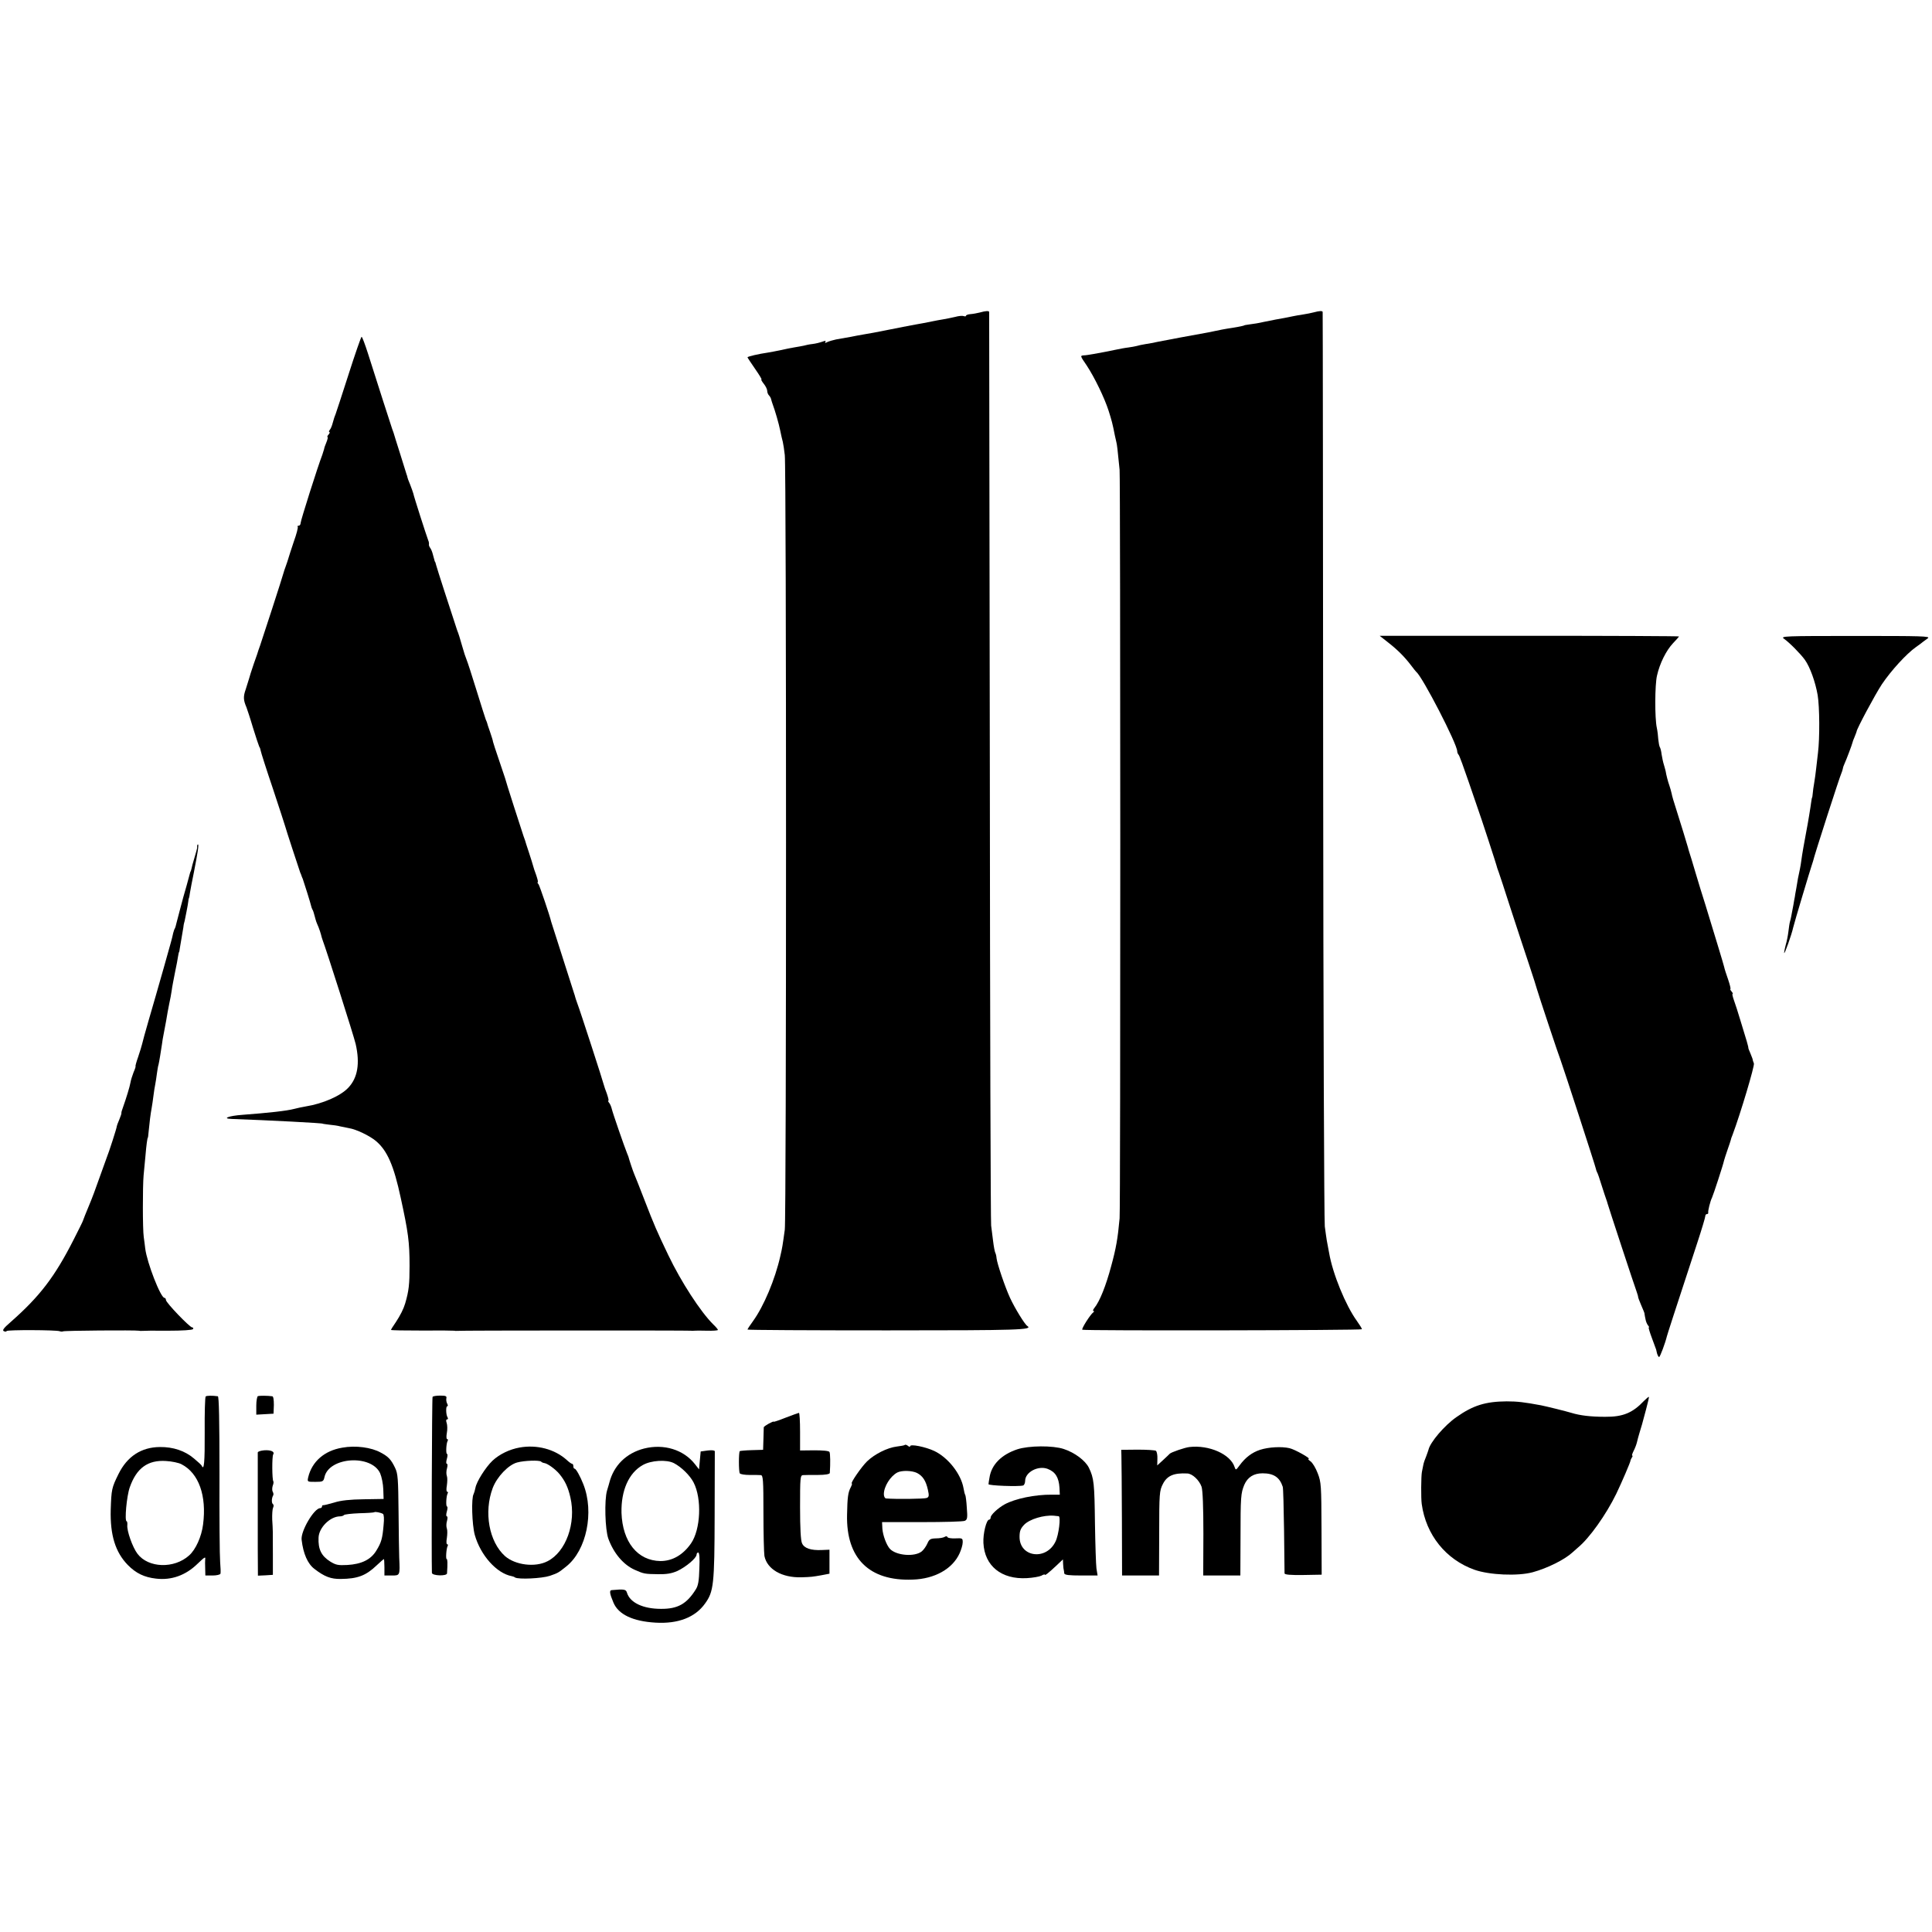 <?xml version="1.0" standalone="no"?>
<!DOCTYPE svg PUBLIC "-//W3C//DTD SVG 20010904//EN"
 "http://www.w3.org/TR/2001/REC-SVG-20010904/DTD/svg10.dtd">
<svg version="1.0" xmlns="http://www.w3.org/2000/svg"
 width="1176pt" height="1176pt" viewBox="0 0 1176 1176"
 preserveAspectRatio="xMidYMid meet">
<g transform="translate(0,1176) scale(0.1,-0.1)"
fill="#000000" stroke="none">
<path d="M5965 9858 c-16 -4 -42 -9 -57 -10 -16 -1 -28 -6 -28 -10 0 -4 -6 -5
-14 -2 -8 3 -31 1 -52 -5 -22 -5 -55 -12 -74 -15 -19 -3 -46 -8 -60 -11 -50
-10 -85 -17 -105 -20 -11 -2 -81 -15 -155 -30 -74 -15 -148 -29 -165 -31 -16
-3 -52 -9 -80 -15 -27 -5 -66 -12 -85 -15 -19 -4 -43 -11 -54 -16 -13 -7 -16
-7 -12 1 5 8 0 8 -19 1 -14 -5 -41 -12 -60 -14 -19 -2 -42 -7 -52 -10 -10 -2
-35 -7 -55 -10 -21 -3 -59 -11 -85 -17 -27 -6 -61 -12 -78 -15 -56 -8 -125
-24 -125 -29 0 -2 21 -34 46 -70 25 -36 43 -65 39 -65 -4 0 3 -12 14 -26 12
-15 21 -34 21 -43 0 -10 5 -22 11 -28 6 -6 12 -17 13 -24 2 -8 6 -21 9 -29 14
-37 38 -119 46 -160 5 -25 12 -56 16 -70 3 -14 9 -50 12 -80 10 -80 10 -4644
0 -4715 -14 -101 -15 -108 -27 -160 -32 -143 -101 -306 -166 -396 -19 -26 -34
-49 -34 -52 0 -3 383 -5 850 -5 807 0 890 3 853 27 -15 9 -76 108 -105 171
-30 65 -78 206 -82 241 -1 14 -5 29 -8 34 -3 6 -9 37 -13 70 -4 33 -10 76 -12
95 -3 19 -7 1277 -8 2795 -2 1518 -4 2763 -4 2766 -1 8 -21 7 -56 -3z"/>
<path d="M7998 9859 c-15 -4 -45 -10 -65 -13 -21 -3 -49 -8 -63 -11 -33 -7
-69 -14 -105 -20 -16 -3 -50 -10 -75 -15 -25 -6 -61 -12 -80 -14 -19 -3 -35
-5 -35 -6 0 -2 -32 -9 -70 -15 -48 -7 -88 -15 -115 -21 -14 -3 -36 -8 -50 -10
-64 -11 -250 -46 -290 -54 -25 -6 -61 -12 -80 -15 -19 -3 -42 -8 -51 -11 -9
-2 -32 -7 -50 -9 -19 -2 -56 -9 -84 -15 -27 -6 -59 -12 -70 -14 -11 -2 -38 -7
-60 -11 -22 -4 -48 -8 -57 -8 -24 -2 -24 -2 17 -62 48 -73 108 -197 133 -275
19 -60 24 -78 38 -150 3 -14 7 -32 9 -40 4 -14 8 -46 20 -170 5 -56 6 -4499 0
-4556 -11 -123 -22 -184 -51 -290 -32 -120 -70 -216 -103 -256 -8 -10 -10 -18
-5 -18 5 0 5 -4 -1 -8 -18 -13 -74 -101 -67 -106 13 -7 1702 -4 1702 3 0 5
-14 27 -31 51 -68 94 -147 286 -169 415 -5 28 -11 61 -14 75 -2 14 -8 52 -12
85 -4 33 -9 1298 -10 2810 -1 1513 -2 2753 -3 2756 -1 8 -20 7 -53 -2z"/>
<path d="M2122 9482 c-40 -125 -76 -234 -79 -242 -8 -20 -8 -20 -18 -55 -4
-16 -12 -36 -18 -42 -5 -7 -6 -13 -2 -13 4 0 2 -7 -5 -15 -7 -8 -10 -15 -6
-15 3 0 0 -15 -7 -32 -8 -18 -14 -37 -14 -41 -1 -4 -6 -20 -11 -35 -29 -75
-132 -401 -132 -415 0 -9 -5 -17 -12 -17 -6 0 -9 -3 -6 -6 4 -3 -7 -45 -24
-92 -16 -48 -31 -94 -33 -102 -2 -8 -9 -28 -15 -45 -6 -16 -13 -37 -15 -45 -3
-15 -132 -412 -142 -440 -3 -8 -7 -19 -9 -25 -1 -5 -14 -44 -29 -85 -14 -41
-27 -82 -29 -91 -3 -9 -12 -38 -20 -64 -16 -45 -15 -66 4 -110 4 -11 23 -67
40 -125 18 -58 35 -109 38 -115 4 -5 8 -17 9 -25 1 -8 34 -112 74 -230 39
-118 73 -222 75 -230 4 -17 83 -257 91 -280 4 -8 7 -17 8 -20 1 -3 4 -12 8
-20 8 -22 49 -153 51 -165 1 -5 4 -14 7 -20 4 -5 10 -23 14 -40 10 -37 9 -34
24 -69 6 -16 13 -36 15 -45 2 -9 6 -23 9 -31 24 -63 191 -587 202 -635 27
-119 12 -206 -45 -266 -47 -50 -154 -97 -260 -114 -19 -3 -51 -10 -70 -15 -46
-12 -155 -24 -315 -36 -83 -6 -127 -23 -64 -25 224 -8 554 -25 554 -29 0 -1
18 -3 40 -6 22 -2 51 -6 65 -10 14 -3 38 -8 54 -11 45 -7 127 -47 164 -78 69
-58 109 -149 151 -345 46 -211 54 -270 54 -415 0 -112 -4 -152 -27 -230 -9
-31 -30 -73 -56 -112 -17 -24 -30 -46 -30 -48 0 -3 84 -4 188 -4 103 1 192 0
197 -1 6 -1 12 -2 15 -1 8 3 1414 3 1425 1 6 -1 15 -1 20 0 6 1 40 1 78 0 37
-1 67 1 67 5 0 3 -12 18 -28 33 -78 77 -197 261 -274 422 -71 148 -85 181
-144 333 -30 78 -59 151 -64 162 -7 16 -30 85 -35 105 -1 3 -5 12 -8 20 -15
36 -88 247 -93 270 -3 13 -10 30 -16 37 -6 7 -8 13 -5 13 4 0 -1 19 -9 43 -9
23 -17 47 -18 52 -4 19 -147 460 -161 495 -7 19 -13 38 -14 42 -1 4 -3 13 -6
20 -21 65 -139 434 -140 438 -7 33 -70 218 -77 228 -6 6 -8 12 -5 12 4 0 -1
19 -9 43 -9 23 -17 49 -19 57 -2 8 -13 44 -25 80 -12 36 -23 70 -24 75 -2 6
-6 17 -9 25 -7 20 -111 342 -113 355 -2 6 -18 55 -37 110 -19 55 -35 105 -36
110 0 6 -9 33 -18 60 -10 28 -18 52 -18 55 -1 3 -4 12 -8 20 -3 8 -29 89 -57
180 -28 91 -55 174 -60 185 -5 11 -17 47 -26 80 -21 71 -19 66 -26 85 -4 8
-13 38 -22 65 -9 28 -37 113 -62 190 -25 77 -47 147 -49 155 -2 8 -4 16 -5 18
-3 2 -3 2 -15 47 -4 17 -12 35 -17 41 -5 7 -8 16 -7 20 1 5 0 16 -4 24 -12 32
-88 268 -91 286 -3 10 -12 36 -20 56 -9 21 -16 40 -16 43 0 3 -2 10 -5 17 -2
7 -20 65 -40 128 -20 63 -38 120 -39 125 -2 6 -6 17 -9 25 -6 16 -93 288 -147
458 -18 56 -35 102 -39 102 -3 0 -39 -103 -79 -228z"/>
<path d="M8450 7849 c59 -46 101 -89 139 -139 14 -19 29 -37 32 -40 38 -30
249 -439 249 -483 0 -7 4 -17 9 -22 5 -6 32 -80 61 -165 29 -85 56 -164 60
-175 8 -20 110 -330 114 -350 2 -5 6 -17 9 -25 3 -8 36 -107 72 -220 37 -113
87 -266 112 -340 25 -74 46 -142 48 -150 6 -23 135 -412 145 -435 11 -28 212
-645 214 -659 1 -6 4 -15 7 -21 4 -5 16 -41 28 -80 12 -38 25 -77 28 -85 3 -8
7 -20 8 -25 4 -16 165 -506 177 -537 5 -15 10 -30 9 -32 0 -3 8 -26 19 -51 11
-25 20 -47 20 -50 0 -3 0 -6 1 -7 0 -2 2 -14 5 -27 2 -14 9 -30 15 -38 6 -7 9
-13 5 -13 -3 0 6 -30 20 -67 14 -38 25 -68 25 -68 0 0 2 -10 5 -22 4 -13 9
-23 13 -23 6 0 38 87 47 125 2 9 44 140 185 569 27 82 49 156 49 163 0 7 4 13
10 13 5 0 9 3 8 8 -3 10 13 73 23 92 7 14 69 203 73 225 1 6 11 35 21 65 11
30 19 57 20 60 0 3 5 19 12 35 48 129 134 417 129 432 -4 10 -7 19 -7 21 1 1
-5 18 -13 37 -9 20 -15 36 -14 38 1 1 -4 18 -9 37 -6 19 -23 76 -38 125 -15
50 -33 107 -41 128 -7 20 -11 37 -8 37 4 0 1 7 -6 15 -7 8 -10 15 -7 15 3 0
-3 26 -14 58 -11 31 -22 65 -24 76 -4 18 -60 201 -115 381 -16 50 -43 137 -60
195 -17 58 -34 114 -38 125 -3 11 -7 22 -7 25 -3 11 -48 160 -71 231 -14 42
-27 87 -29 100 -3 13 -9 35 -14 49 -8 21 -20 69 -22 85 0 2 -5 19 -10 37 -6
18 -12 48 -15 67 -2 19 -7 38 -11 44 -3 5 -7 26 -9 46 -1 20 -5 52 -9 71 -13
59 -12 262 1 317 17 76 56 153 97 197 20 21 37 40 37 42 0 2 -410 4 -911 4
l-911 0 52 -41z"/>
<path d="M10859 7872 c33 -23 101 -92 127 -128 32 -45 64 -135 78 -215 12 -72
13 -263 2 -351 -3 -27 -8 -69 -11 -95 -3 -27 -8 -66 -12 -88 -4 -22 -8 -51 -9
-65 -1 -14 -3 -25 -4 -25 -1 0 -3 -11 -5 -25 -3 -26 -22 -141 -29 -175 -12
-62 -28 -154 -31 -180 -2 -16 -6 -41 -9 -55 -10 -44 -14 -67 -22 -117 -5 -26
-9 -50 -9 -53 -1 -3 -5 -25 -9 -50 -14 -74 -15 -81 -20 -98 -3 -9 -7 -37 -10
-62 -3 -25 -10 -61 -16 -80 -5 -19 -10 -42 -10 -50 1 -15 46 112 55 154 5 24
104 353 112 376 3 8 7 21 9 28 6 31 165 523 173 537 3 6 6 17 8 25 1 8 6 23
12 35 9 19 45 114 47 125 0 3 6 19 13 35 7 17 12 31 12 32 -1 13 113 226 154
288 56 83 149 185 207 226 18 13 38 27 43 32 6 4 19 14 30 22 17 13 -38 14
-440 14 -436 0 -459 -1 -436 -17z"/>
<path d="M1200 6610 c0 -5 0 -11 0 -12 0 -2 -7 -28 -16 -58 -9 -30 -18 -62
-19 -70 -2 -8 -4 -15 -5 -15 -1 0 -3 -7 -5 -15 -2 -8 -11 -40 -19 -70 -9 -30
-18 -62 -20 -70 -2 -8 -11 -42 -20 -75 -9 -33 -19 -71 -22 -84 -3 -14 -7 -28
-10 -33 -3 -4 -7 -17 -10 -28 -7 -34 -12 -50 -57 -210 -24 -85 -47 -164 -50
-175 -3 -11 -22 -76 -42 -145 -20 -69 -38 -134 -40 -145 -3 -12 -13 -46 -24
-78 -11 -31 -18 -57 -16 -57 2 0 -3 -17 -12 -37 -8 -21 -17 -49 -19 -63 -4
-24 -25 -93 -46 -152 -6 -15 -10 -30 -9 -33 1 -3 -5 -21 -13 -40 -9 -20 -15
-38 -15 -40 1 -7 -49 -162 -61 -190 -4 -11 -24 -67 -45 -125 -20 -58 -47 -130
-60 -160 -23 -55 -37 -91 -40 -100 0 -3 -26 -55 -57 -116 -115 -226 -205 -344
-382 -500 -45 -39 -54 -52 -42 -57 9 -4 16 -3 16 1 0 8 302 7 323 -1 8 -3 17
-3 20 -1 5 5 440 8 462 4 6 -1 15 -2 20 -1 6 1 76 2 157 1 89 0 149 4 153 10
3 5 1 10 -5 10 -15 0 -160 151 -160 167 0 7 -4 13 -9 13 -23 0 -106 213 -117
300 -1 14 -6 45 -9 70 -7 47 -7 307 -1 375 2 22 7 74 11 116 6 72 12 114 15
114 1 0 3 18 5 40 5 52 11 103 18 140 3 17 8 50 11 75 3 25 8 56 11 70 3 14 7
43 10 65 3 22 7 47 10 55 4 16 14 78 21 125 2 17 6 41 9 55 3 14 10 52 16 85
5 33 14 80 19 105 6 25 12 61 15 80 2 19 12 69 20 110 9 41 17 86 19 100 2 14
5 25 6 25 1 0 3 9 4 20 2 11 7 40 11 65 4 25 9 54 11 65 1 11 3 22 4 25 1 3 3
10 4 15 1 6 6 30 11 55 5 25 10 53 11 63 1 9 2 18 4 20 1 1 4 16 6 32 3 17 13
73 24 125 24 122 31 170 25 170 -3 0 -5 -4 -5 -10z"/>
<path d="M1252 3260 c-4 -3 -7 -101 -6 -217 1 -185 -4 -237 -18 -205 -1 4 -23
24 -47 44 -55 47 -127 71 -208 70 -113 -1 -199 -57 -252 -165 -41 -83 -43 -93
-47 -217 -4 -154 28 -258 104 -336 50 -51 101 -75 172 -83 94 -11 180 20 252
90 44 42 50 46 47 27 -1 -7 -1 -32 0 -55 l1 -43 44 0 c24 0 46 5 48 11 2 5 1
38 -2 72 -3 34 -5 275 -4 535 0 327 -3 472 -10 473 -36 5 -67 4 -74 -1z m-147
-413 c105 -54 154 -192 131 -367 -9 -73 -45 -153 -85 -188 -91 -82 -248 -77
-314 10 -30 39 -66 141 -62 175 1 12 -1 23 -4 23 -14 0 0 154 19 207 41 117
110 167 220 160 36 -2 79 -11 95 -20z"/>
<path d="M1570 3262 c-5 -2 -10 -28 -10 -58 l0 -55 53 3 52 3 2 53 c0 33 -3
53 -10 53 -29 4 -77 4 -87 1z"/>
<path d="M2633 3257 c-4 -6 -7 -976 -4 -1071 1 -18 91 -21 92 -3 4 62 3 87 -2
87 -7 0 -2 67 6 80 3 6 2 10 -3 10 -5 0 -6 16 -2 38 3 21 4 47 0 58 -4 10 -4
31 1 47 4 15 4 27 -1 27 -5 0 -5 13 0 30 5 17 5 30 1 30 -8 0 -5 65 4 80 3 6
2 10 -3 10 -5 0 -6 16 -2 38 3 21 4 47 0 58 -4 10 -4 31 1 47 4 15 4 27 -1 27
-5 0 -5 13 0 30 5 17 5 30 1 30 -8 0 -5 65 4 80 3 6 2 10 -3 10 -5 0 -6 16 -2
38 4 21 3 48 -1 60 -5 14 -4 22 2 22 6 0 7 5 4 11 -11 16 -12 69 -3 69 5 0 5
7 0 16 -5 9 -7 24 -5 33 3 13 -4 16 -37 16 -23 0 -44 -3 -47 -8z"/>
<path d="M10007 3233 c-69 -73 -128 -98 -237 -97 -88 0 -153 8 -205 24 -33 10
-146 38 -185 46 -103 19 -143 24 -209 24 -128 -1 -204 -24 -306 -96 -72 -50
-160 -153 -170 -199 -1 -5 -8 -23 -14 -40 -7 -16 -15 -39 -17 -50 -2 -11 -6
-31 -9 -45 -5 -26 -6 -160 -1 -195 26 -188 147 -338 321 -400 90 -32 264 -40
355 -15 88 24 193 76 241 120 9 8 25 22 35 31 69 57 170 199 232 326 35 73 86
192 87 203 0 3 4 11 8 18 5 6 6 12 2 12 -3 0 1 13 9 29 8 15 17 39 20 52 3 13
10 40 16 59 6 19 13 42 15 50 2 8 13 48 24 89 11 41 19 76 18 78 -2 2 -15 -9
-30 -24z"/>
<path d="M4783 3131 c-40 -16 -73 -27 -73 -25 0 7 -60 -26 -61 -34 0 -4 -1
-36 -2 -72 l-2 -65 -69 -2 c-37 -1 -70 -4 -73 -6 -7 -8 -7 -123 0 -135 4 -6
31 -10 60 -10 28 0 59 0 68 -1 14 -1 16 -29 16 -228 0 -126 3 -244 6 -264 16
-81 106 -133 225 -130 61 2 67 3 119 12 l52 10 0 73 0 73 -47 -2 c-67 -3 -107
11 -120 41 -8 16 -12 93 -12 219 0 179 1 195 18 196 9 1 50 1 90 1 46 0 72 5
73 12 4 58 3 119 -2 128 -4 7 -41 10 -93 10 l-86 -1 0 114 c0 63 -3 115 -7
115 -5 -1 -41 -14 -80 -29z"/>
<path d="M5508 2965 c-2 -3 -24 -7 -49 -10 -58 -7 -135 -46 -181 -90 -35 -34
-104 -135 -93 -135 3 0 0 -10 -6 -22 -17 -32 -21 -61 -23 -168 -6 -266 135
-405 399 -395 134 4 243 65 286 160 10 22 19 52 19 67 0 25 -2 26 -45 24 -24
-1 -46 2 -48 8 -2 6 -9 6 -17 1 -8 -5 -32 -9 -53 -9 -33 -1 -41 -5 -52 -31 -7
-16 -22 -38 -34 -48 -43 -35 -155 -26 -194 15 -21 23 -43 82 -46 123 l-2 40
243 0 c134 0 251 3 261 8 15 7 17 18 12 78 -2 39 -7 74 -9 78 -3 4 -8 23 -11
42 -15 87 -94 187 -178 227 -53 25 -147 44 -147 29 0 -5 -5 -5 -13 2 -8 6 -16
9 -19 6z m74 -171 c35 -18 54 -48 66 -102 8 -36 7 -44 -7 -50 -13 -6 -190 -8
-248 -3 -7 1 -13 12 -13 26 0 46 39 109 82 132 28 14 90 12 120 -3z"/>
<path d="M2083 2948 c-108 -18 -184 -84 -207 -180 -6 -28 -6 -28 43 -28 46 0
50 2 56 29 27 123 286 140 339 23 9 -21 18 -64 19 -97 l2 -59 -121 -2 c-83 -1
-140 -7 -180 -20 -32 -9 -62 -17 -66 -16 -5 1 -8 -3 -8 -8 0 -5 -5 -10 -11
-10 -37 0 -120 -141 -113 -193 10 -85 37 -146 78 -177 61 -47 100 -62 160 -61
103 1 153 20 219 83 22 21 42 38 44 38 1 0 3 -22 3 -50 l0 -50 45 0 c50 0 50
-1 45 110 -1 25 -3 149 -4 275 -2 204 -4 235 -21 270 -24 50 -40 68 -87 93
-57 32 -154 45 -235 30z m248 -403 c6 -4 8 -30 4 -67 -7 -84 -14 -107 -44
-156 -33 -55 -90 -83 -177 -88 -56 -3 -70 0 -104 21 -54 34 -74 75 -71 145 2
62 71 130 131 130 10 0 21 4 24 8 2 4 44 9 93 11 48 1 89 4 91 6 5 5 39 -2 53
-10z"/>
<path d="M3163 2949 c-62 -11 -123 -41 -165 -80 -42 -40 -97 -127 -104 -165
-3 -15 -8 -32 -11 -38 -15 -24 -10 -186 7 -249 35 -124 133 -234 225 -251 6
-1 15 -4 20 -8 21 -13 164 -6 212 10 51 18 51 18 101 58 122 98 170 329 103
499 -19 49 -45 95 -53 95 -5 0 -8 7 -8 15 0 8 -3 15 -8 15 -4 0 -18 10 -32 23
-73 66 -182 95 -287 76z m131 -86 c3 -4 13 -8 21 -9 19 -3 66 -37 90 -66 34
-41 53 -81 67 -143 36 -156 -27 -331 -139 -388 -75 -39 -196 -24 -259 31 -97
87 -130 267 -75 414 26 69 96 142 149 156 44 12 136 15 146 5z"/>
<path d="M3921 2943 c-109 -28 -185 -103 -212 -208 0 -2 -7 -24 -14 -48 -17
-58 -12 -238 8 -293 33 -90 93 -160 162 -190 54 -24 60 -25 140 -26 52 -1 82
4 117 19 52 24 118 79 118 100 0 7 5 13 10 13 7 0 10 -35 7 -97 -2 -75 -7
-105 -22 -128 -55 -88 -110 -119 -212 -118 -109 0 -189 38 -207 99 -6 20 -17
22 -93 15 -15 -1 -12 -22 11 -76 30 -72 118 -114 257 -122 136 -8 241 32 301
117 52 72 57 115 58 533 1 210 1 387 1 393 -1 6 -17 8 -43 5 l-43 -6 -5 -54
-5 -55 -25 32 c-69 88 -189 125 -309 95z m181 -89 c46 -24 98 -75 120 -118 51
-99 43 -286 -16 -371 -49 -70 -113 -107 -186 -107 -139 2 -231 116 -237 294
-3 135 44 242 129 290 50 29 145 35 190 12z"/>
<path d="M6192 2938 c-96 -32 -157 -93 -169 -172 -3 -17 -6 -35 -6 -40 -2 -9
185 -16 211 -8 6 2 12 15 12 28 0 53 79 95 137 73 47 -18 68 -52 72 -115 l2
-42 -48 0 c-104 1 -223 -24 -288 -59 -41 -23 -85 -64 -85 -80 0 -7 -4 -13 -9
-13 -17 0 -38 -86 -35 -142 7 -140 110 -223 265 -214 36 2 76 9 88 15 11 7 21
9 21 6 0 -7 22 10 71 56 l39 37 1 -27 c1 -14 2 -30 4 -36 1 -5 3 -16 3 -22 2
-10 30 -13 102 -13 l101 0 -7 43 c-3 23 -7 146 -9 272 -3 246 -6 277 -37 341
-22 44 -86 92 -153 114 -66 22 -212 21 -283 -2z m252 -407 c14 -2 1 -113 -19
-154 -56 -118 -220 -96 -219 29 0 34 6 50 28 73 33 34 119 60 181 55 11 -1 24
-3 29 -3z"/>
<path d="M7240 2952 c-28 -3 -112 -32 -120 -41 -3 -3 -21 -21 -41 -39 l-35
-32 1 40 c1 22 -3 44 -9 49 -6 4 -56 7 -111 7 l-100 -1 1 -35 c1 -19 2 -191 3
-382 l1 -348 113 0 112 0 1 258 c0 242 2 259 22 298 26 52 67 69 149 65 31 -1
73 -41 87 -81 7 -23 11 -122 11 -287 l-1 -253 113 0 113 0 1 228 c0 252 2 273
23 324 20 46 57 70 111 70 68 0 104 -24 123 -82 3 -8 6 -127 8 -265 2 -137 3
-255 3 -262 1 -8 34 -11 114 -10 l112 2 -1 280 c-1 264 -2 283 -23 337 -12 32
-32 65 -44 73 -12 8 -17 15 -12 15 19 0 -84 58 -116 65 -48 11 -126 7 -179
-10 -49 -16 -90 -47 -125 -95 -22 -30 -23 -30 -30 -10 -25 78 -155 136 -275
122z"/>
<path d="M1608 2932 c-21 -2 -38 -7 -39 -13 0 -5 0 -101 0 -214 0 -113 0 -279
0 -370 l1 -166 45 2 46 3 0 125 c0 155 0 145 -4 211 -1 30 1 63 5 72 5 9 4 19
0 22 -10 6 -9 36 0 52 4 5 3 16 -2 24 -4 7 -4 23 0 36 5 12 6 24 4 27 -8 8 -9
151 -1 164 11 17 -15 28 -55 25z"/>
</g>
</svg>

